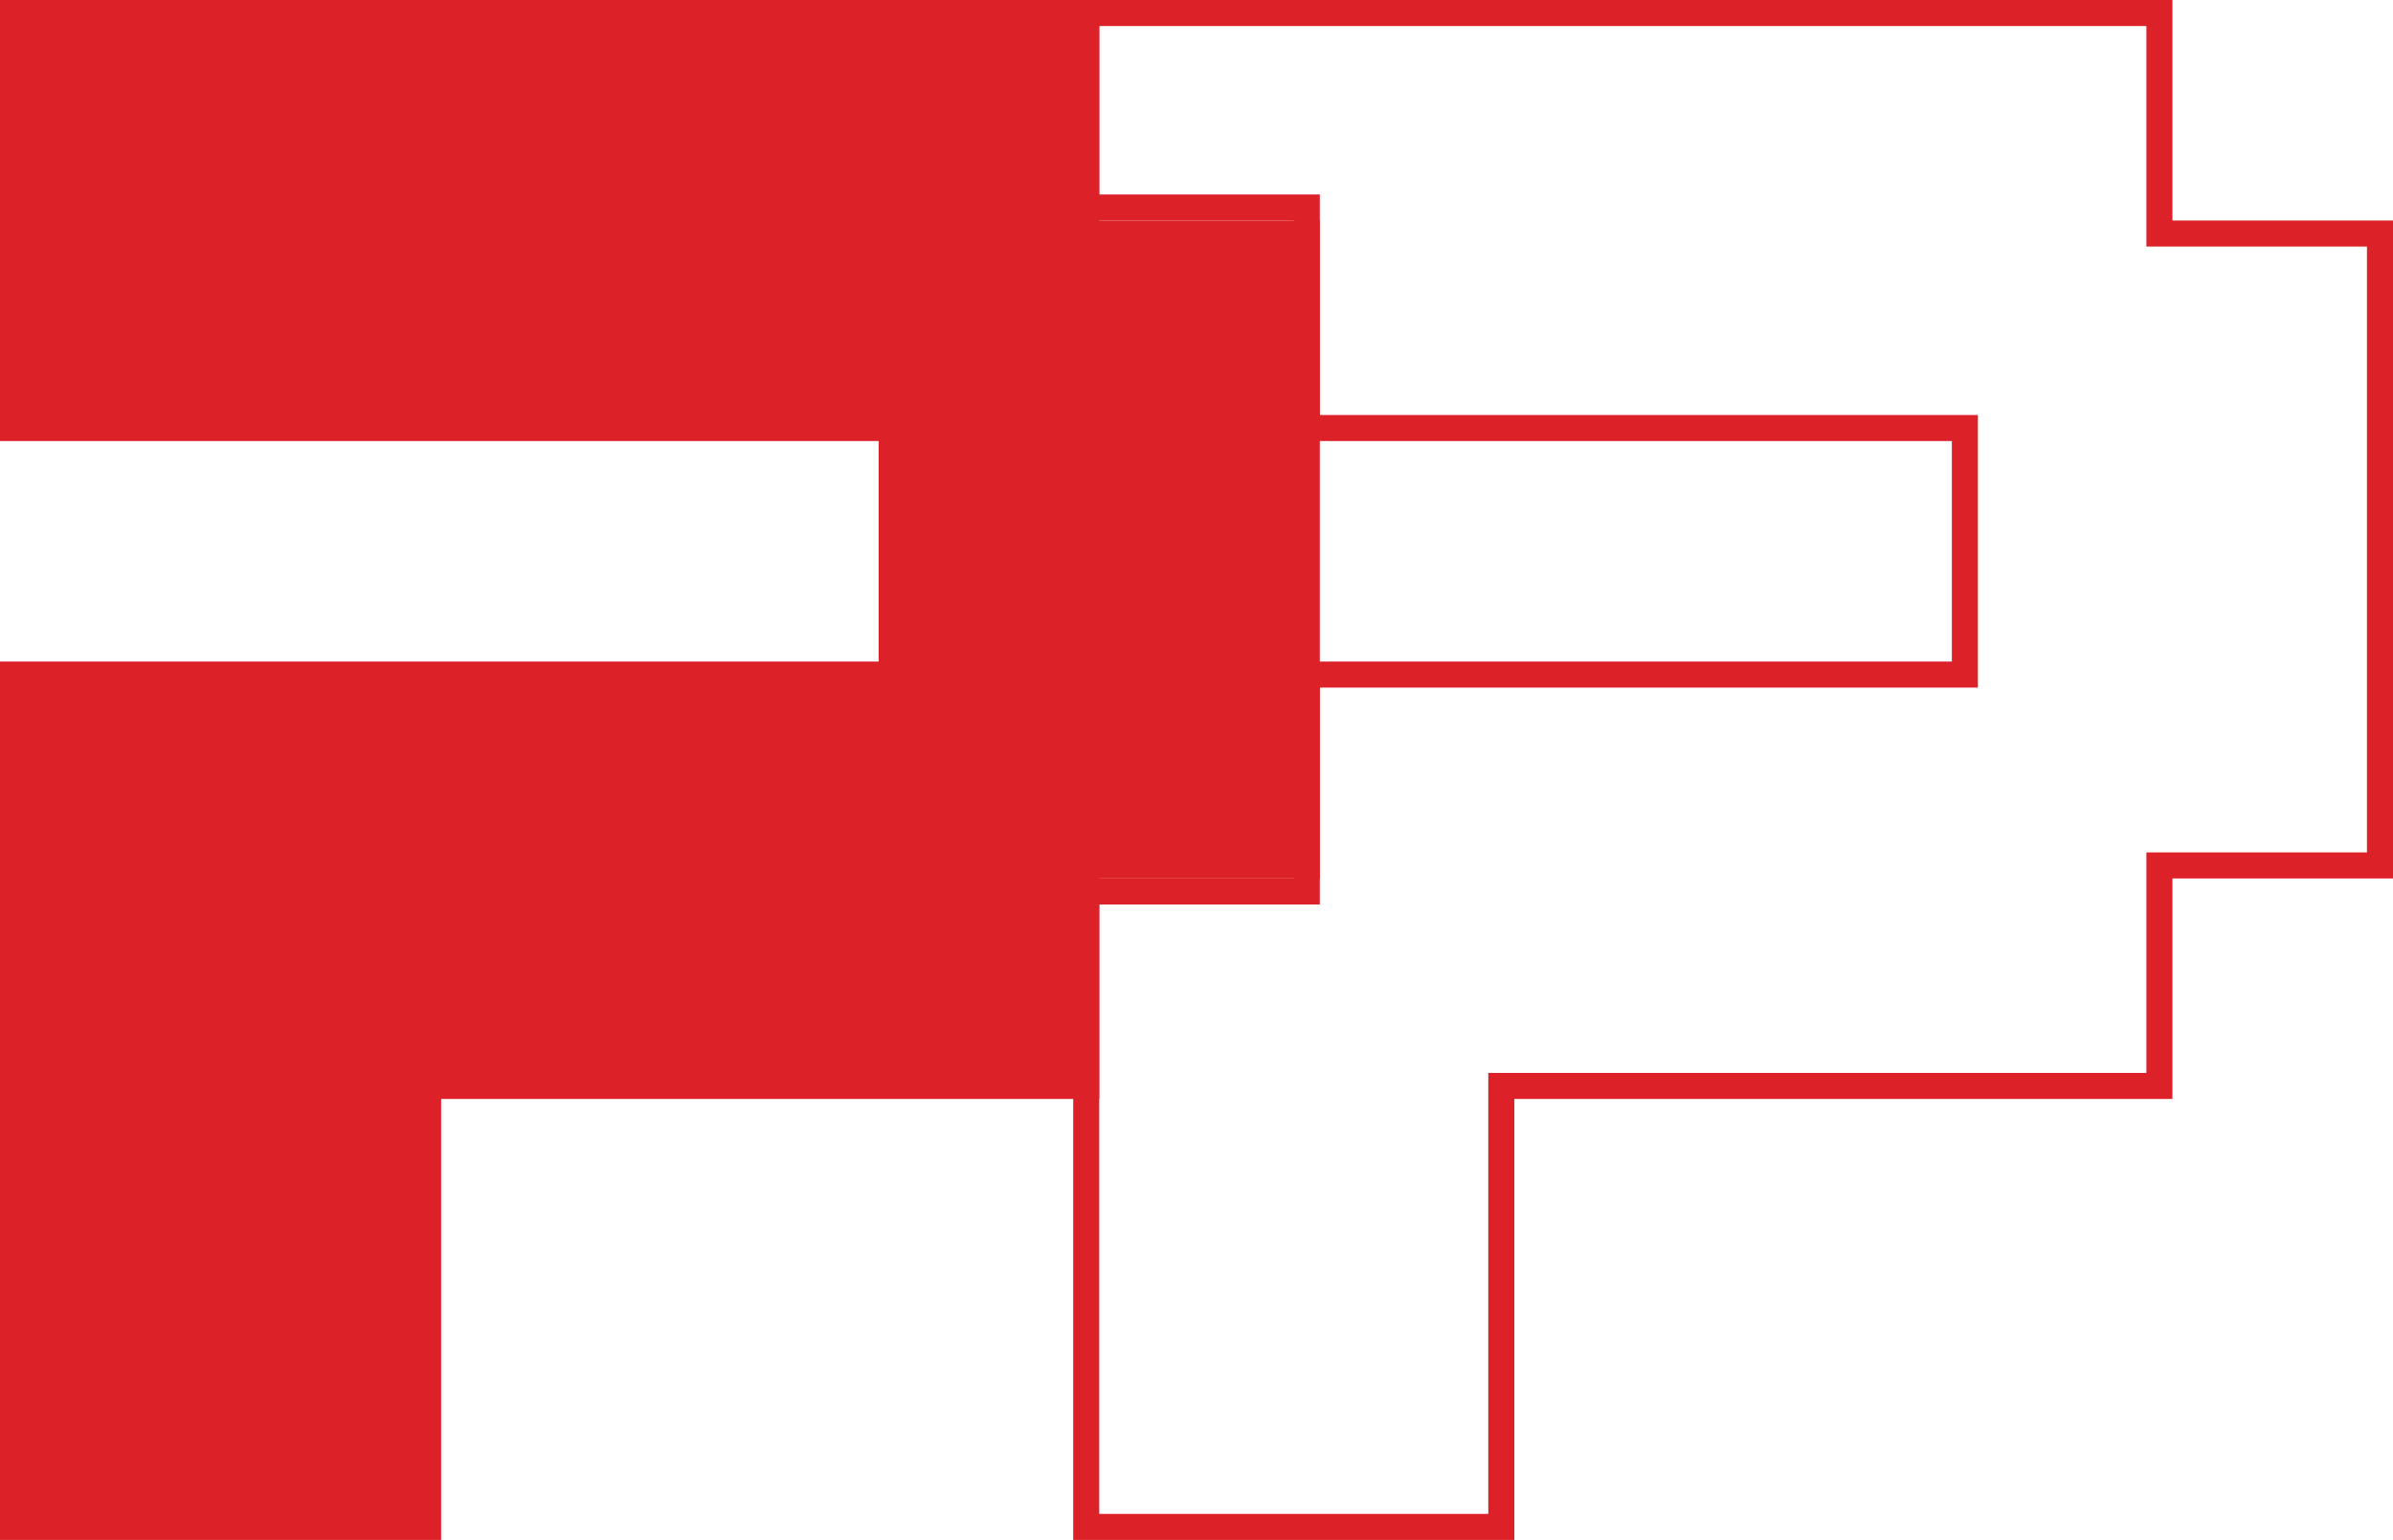 <?xml version="1.0" encoding="UTF-8"?> <svg xmlns="http://www.w3.org/2000/svg" width="491" height="316" viewBox="0 0 491 316" fill="none"><g clip-path="url(#clip0_735_4)"><path d="M305.37 220.159H440.4V174.911H485.657V50.591H440.4V5.342H225.542V39.906H270.799V85.155H405.828V141.088H270.799V185.595H225.542V310.656H265.456V315.999H220.199V180.253H265.456V135.746H400.485V90.497H265.456V45.249H220.199V0H445.743V45.249H491V180.253H445.743V225.501H310.713V315.999H265.456V310.656H305.37V220.159Z" fill="#DC2128"></path><path d="M225.544 45.251V0.002H0V90.499H180.287V135.747H0V316.001H90.514V225.504H225.544V180.254H270.801V45.251H225.544Z" fill="#DC2128"></path></g><defs><clipPath id="clip0_735_4"><rect width="491" height="316" fill="white"></rect></clipPath></defs></svg> 